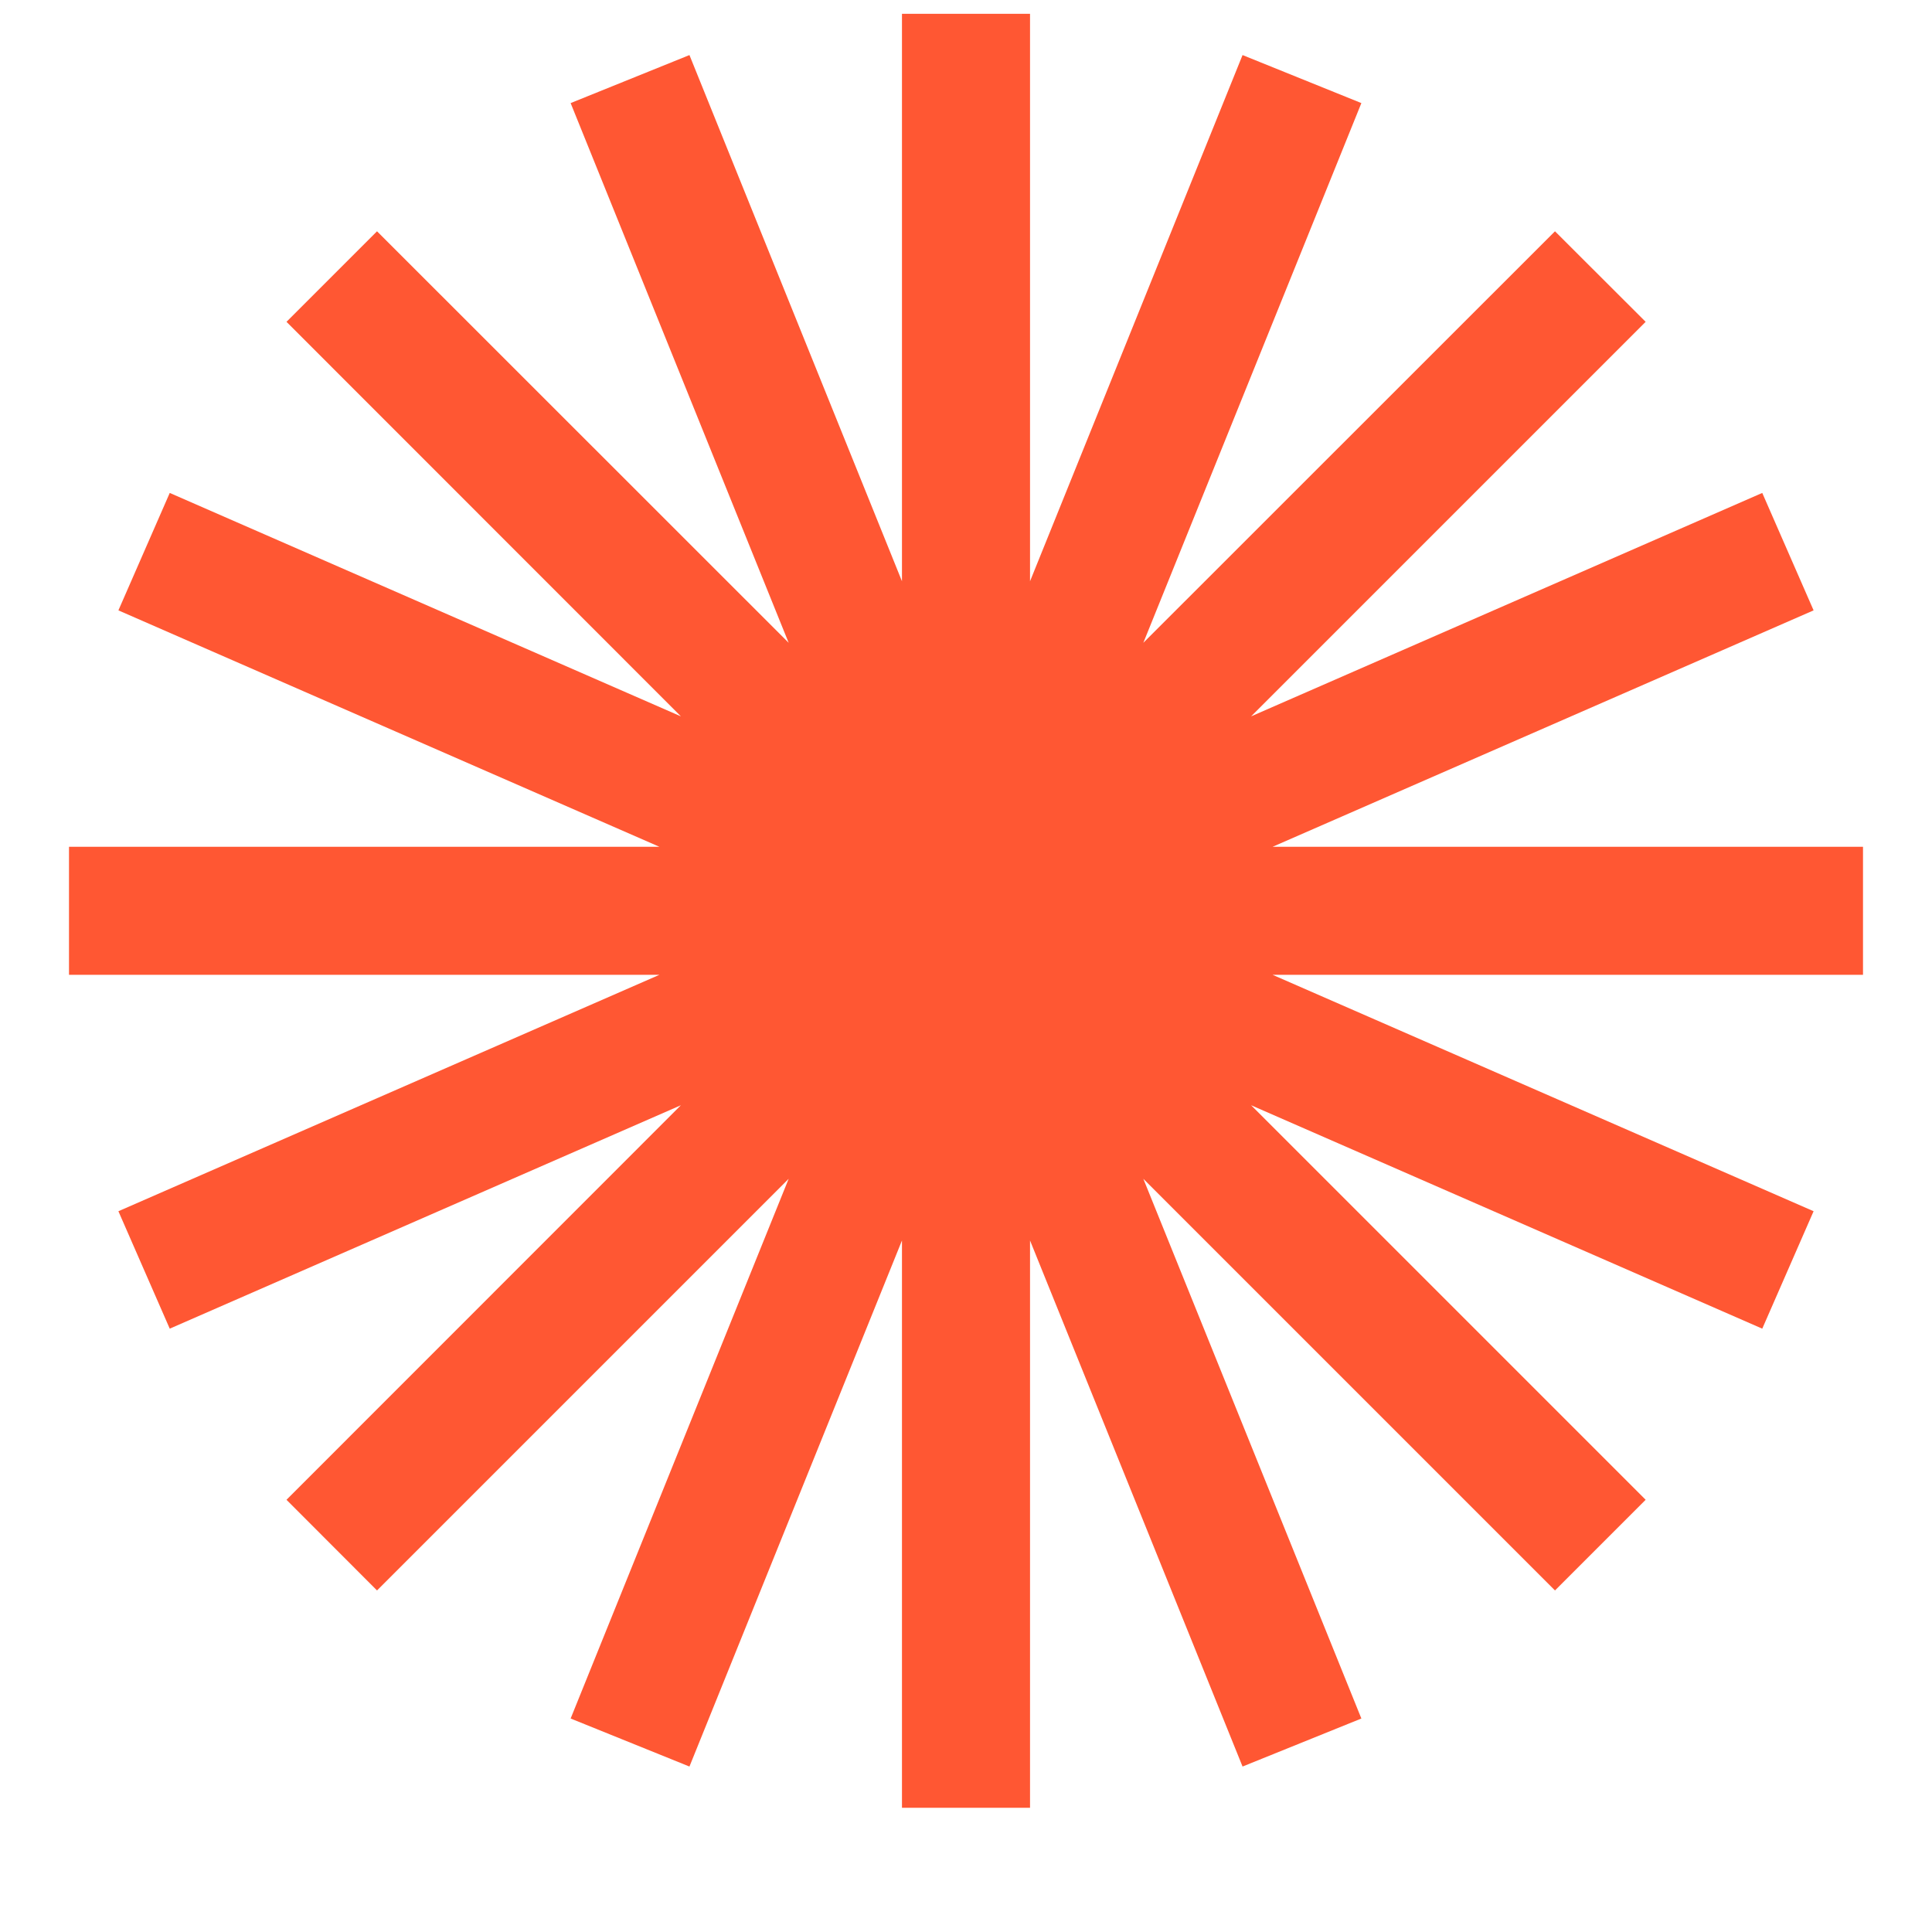 <svg width="14" height="14" viewBox="0 0 14 14" fill="none" xmlns="http://www.w3.org/2000/svg">
<path fill-rule="evenodd" clip-rule="evenodd" d="M7.464 0.1H6.536V4.212L4.996 0.399L4.135 0.747L5.715 4.658L2.732 1.676L2.076 2.332L4.934 5.191L1.23 3.572L0.858 4.423L4.778 6.136H0.5V7.064H4.778L0.858 8.777L1.23 9.628L4.934 8.009L2.076 10.868L2.732 11.525L5.715 8.542L4.135 12.453L4.996 12.801L6.536 8.989V13.1H7.464V8.989L9.004 12.801L9.865 12.453L8.285 8.542L11.268 11.525L11.925 10.868L9.066 8.009L12.77 9.628L13.142 8.777L9.222 7.064H13.5V6.136H9.222L13.142 4.423L12.77 3.572L9.066 5.191L11.925 2.332L11.268 1.676L8.285 4.658L9.865 0.747L9.004 0.399L7.464 4.212V0.1Z" fill="#FF5733"/>
</svg>
